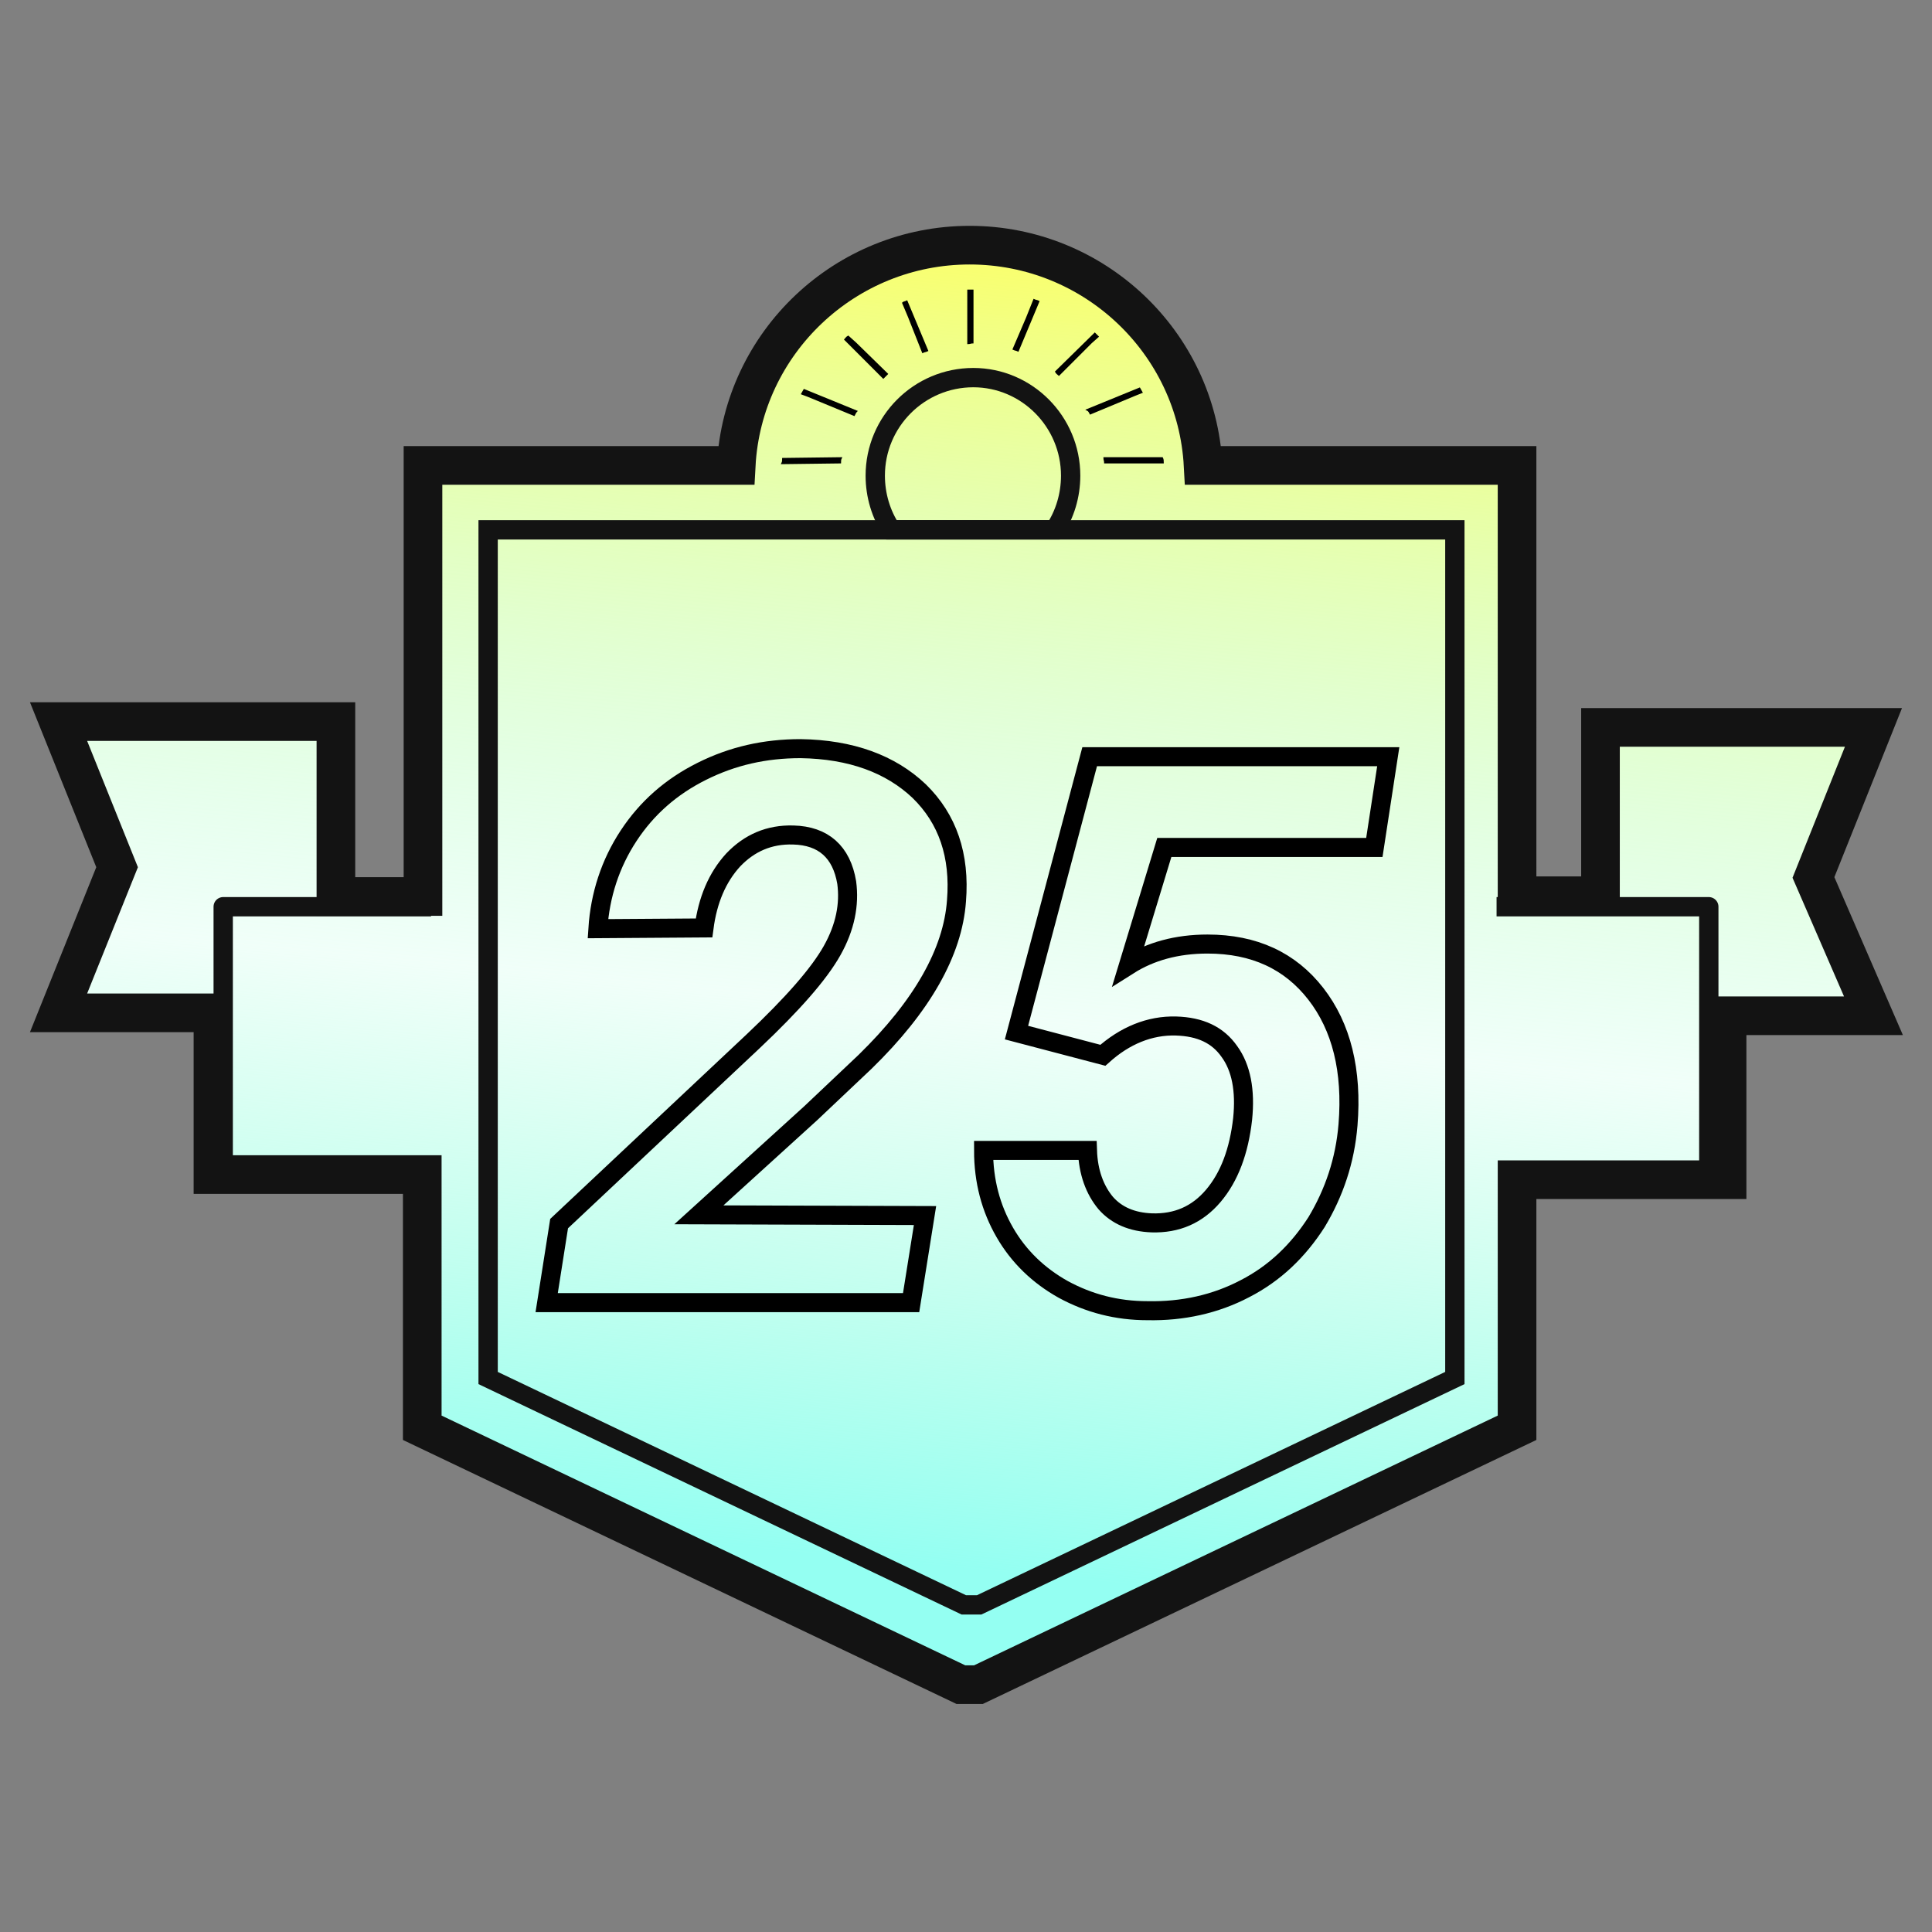 <?xml version="1.0" encoding="utf-8"?>
<!-- Generator: Adobe Illustrator 27.2.0, SVG Export Plug-In . SVG Version: 6.00 Build 0)  -->
<svg version="1.1" id="Layer_1" xmlns="http://www.w3.org/2000/svg" xmlns:xlink="http://www.w3.org/1999/xlink" x="0px" y="0px"
	 viewBox="0 0 264 264" style="enable-background:new 0 0 264 264;" xml:space="preserve">
<rect x="0" y="0" width="264" height="264" fill="#808080" stroke="none"/>
<style type="text/css">
	.st0{fill:none;stroke:#131313;stroke-width:2.64;stroke-miterlimit:10;}
	.st1{fill:#FFFFFF;}
	.st2{fill:url(#SVGID_1_);}
	.st3{fill:none;stroke:#131313;stroke-width:5.279;stroke-miterlimit:10;}
	.st4{fill:none;stroke:#131313;stroke-width:2.64;stroke-linejoin:round;}
	.st5{fill:none;stroke:#000000;stroke-width:2.6;stroke-miterlimit:10;}
	.st6{stroke:#000000;stroke-width:0.25;stroke-miterlimit:10;}
</style>
<path class="st0" d="M67.1,72.4v116.4l64.4,30.8h2.1l64.4-30.8V72.4H67.1z"/>
<path class="st1" d="M256,99.4h-37.3v23h-11.4V63.6h-42.9c-0.9-16.8-14.9-30.1-31.9-30.1s-31,13.3-31.9,30.1H57.8v58.9H45.9V98.6H8
	l8,19.9l-8,19.9h21.1v22.1h28.6v34.6l73.6,35.1h2.4l73.6-35.1v-33.9H236v-22.4h20l-8.2-18.9L256,99.4z"/>
<linearGradient id="SVGID_1_" gradientUnits="userSpaceOnUse" x1="120.641" y1="1863.881" x2="140.327" y2="1660.789" gradientTransform="matrix(1 0 0 1 0 -1628)">
	<stop  offset="0.11" style="stop-color:#94FFF2"/>
	<stop  offset="0.48" style="stop-color:#9FFFD7;stop-opacity:0.15"/>
	<stop  offset="1" style="stop-color:#FCFF67"/>
</linearGradient>
<path class="st2" d="M256,99.4h-37.3v23h-11.4V63.6h-42.9c-0.9-16.8-14.9-30.1-31.9-30.1s-31,13.3-31.9,30.1H57.8v58.9H45.9V98.6H8
	l8,19.9l-8,19.9h21.1v22.1h28.6v34.6l73.6,35.1h2.4l73.6-35.1v-33.9H236v-22.4h20l-8.2-18.9L256,99.4z"/>
<path class="st3" d="M256,99.4h-37.3v23h-11.4V63.6h-42.9c-0.9-16.8-14.9-30.1-31.9-30.1s-31,13.3-31.9,30.1H57.8v58.9H45.9V98.6H8
	l8,19.9l-8,19.9h21.1v22.1h28.6v34.6l73.6,35.1h2.4l73.6-35.1v-33.9H236v-22.4h20l-8.2-18.9L256,99.4z"/>
<path class="st4" d="M58.9,123.9H30.5v36.6"/>
<path class="st4" d="M204.5,123.9h29v36.6"/>
<g>
	<path class="st5" d="M124.5,178H74.7l1.7-10.8l26.5-24.9c5.4-5.1,9-9.2,10.8-12.4s2.4-6.3,2-9.3c-0.7-4.2-3.2-6.4-7.3-6.5
		c-3.3-0.1-6,1.1-8.2,3.4c-2.2,2.4-3.5,5.5-4,9.3l-14.5,0.1c0.3-4.6,1.7-8.9,4.2-12.7c2.5-3.8,5.8-6.7,10-8.8
		c4.2-2.1,8.6-3.1,13.5-3.1c6.9,0.1,12.3,2.1,16.2,5.8c3.9,3.8,5.6,8.8,5.1,15c-0.5,7-4.7,14.4-12.5,22l-7.4,7L95.5,166l30.9,0.1
		L124.5,178z"/>
	<path class="st5" d="M138.9,141.1l10-37.7h40.8l-1.9,12.4h-28.7l-4.9,16.1c3-1.9,6.6-2.9,10.8-2.9c6.4,0,11.3,2.3,14.8,6.8
		s5,10.5,4.4,17.9c-0.4,4.9-1.9,9.3-4.3,13.3c-2.5,3.9-5.7,7-9.8,9.1c-4,2.1-8.5,3.1-13.3,3c-4.2,0-8-1-11.5-2.9
		c-3.4-1.9-6.1-4.5-8-7.8s-2.9-7-2.9-11.2h14.2c0.1,3,1,5.4,2.5,7.2c1.5,1.7,3.6,2.6,6.3,2.7c3.4,0.1,6.2-1.1,8.4-3.7
		c2.2-2.6,3.5-6.1,4-10.5c0.4-3.9-0.2-7-1.8-9.2c-1.6-2.3-4-3.4-7.3-3.5c-3.6-0.1-7,1.3-10,4L138.9,141.1z"/>
</g>
<g>
	<g>
		<path class="st6" d="M126.1,48.1c0.2-0.1,0.4-0.1,0.6-0.2l-2.8-6.7c-0.2,0.1-0.4,0.1-0.5,0.2l0.8,1.9L126.1,48.1z"/>
		<path class="st6" d="M150.9,62.6c0,0.2,0.1,0.4,0.1,0.6h6.5h1.4c0-0.2,0-0.4-0.1-0.6H150.9z"/>
		<path class="st6" d="M132.9,46.8L132.9,46.8v-4.3v-2.8c-0.2,0-0.4,0-0.6,0v7.2C132.5,46.9,132.7,46.8,132.9,46.8z"/>
		<path class="st6" d="M121.2,51.1l-4.3-4.2l-1-0.9c-0.2,0.1-0.3,0.3-0.4,0.4l5.2,5.2C120.9,51.4,121.1,51.2,121.2,51.1z"/>
		<path class="st6" d="M138.5,47.7c0.2,0.1,0.4,0.1,0.6,0.2l2.8-6.7c-0.2-0.1-0.4-0.1-0.6-0.2l-1,2.5L138.5,47.7z"/>
		<path class="st6" d="M116.7,56.7c0.1-0.2,0.2-0.4,0.3-0.5l-7.1-2.9c-0.1,0.2-0.2,0.3-0.3,0.5l0,0l0.8,0.3L116.7,56.7z"/>
		<path class="st6" d="M149,56.5l6-2.5l1-0.4c-0.1-0.2-0.2-0.3-0.3-0.5l-7.1,2.9C148.8,56.1,148.9,56.3,149,56.5z"/>
		<path class="st6" d="M144.7,51.2l4.4-4.4L150,46c-0.1-0.1-0.3-0.3-0.4-0.4l-5.3,5.2C144.4,51,144.6,51.1,144.7,51.2z"/>
		<path class="st6" d="M114.9,62.6l-7.9,0.1c0,0.2,0,0.4-0.1,0.6l7.9-0.1C114.8,63,114.8,62.8,114.9,62.6z"/>
	</g>
	<polygon class="st0" points="198.8,72.4 198.8,188.3 133.8,219.3 131.7,219.3 66.7,188.3 66.7,72.4 	"/>
	<path class="st0" d="M146.3,65c0,2.7-0.8,5.3-2.2,7.4h-22.3c-1.4-2.1-2.2-4.7-2.2-7.4c0-7.4,6-13.4,13.4-13.4
		C140.3,51.6,146.3,57.6,146.3,65z"/>
</g>
</svg>
